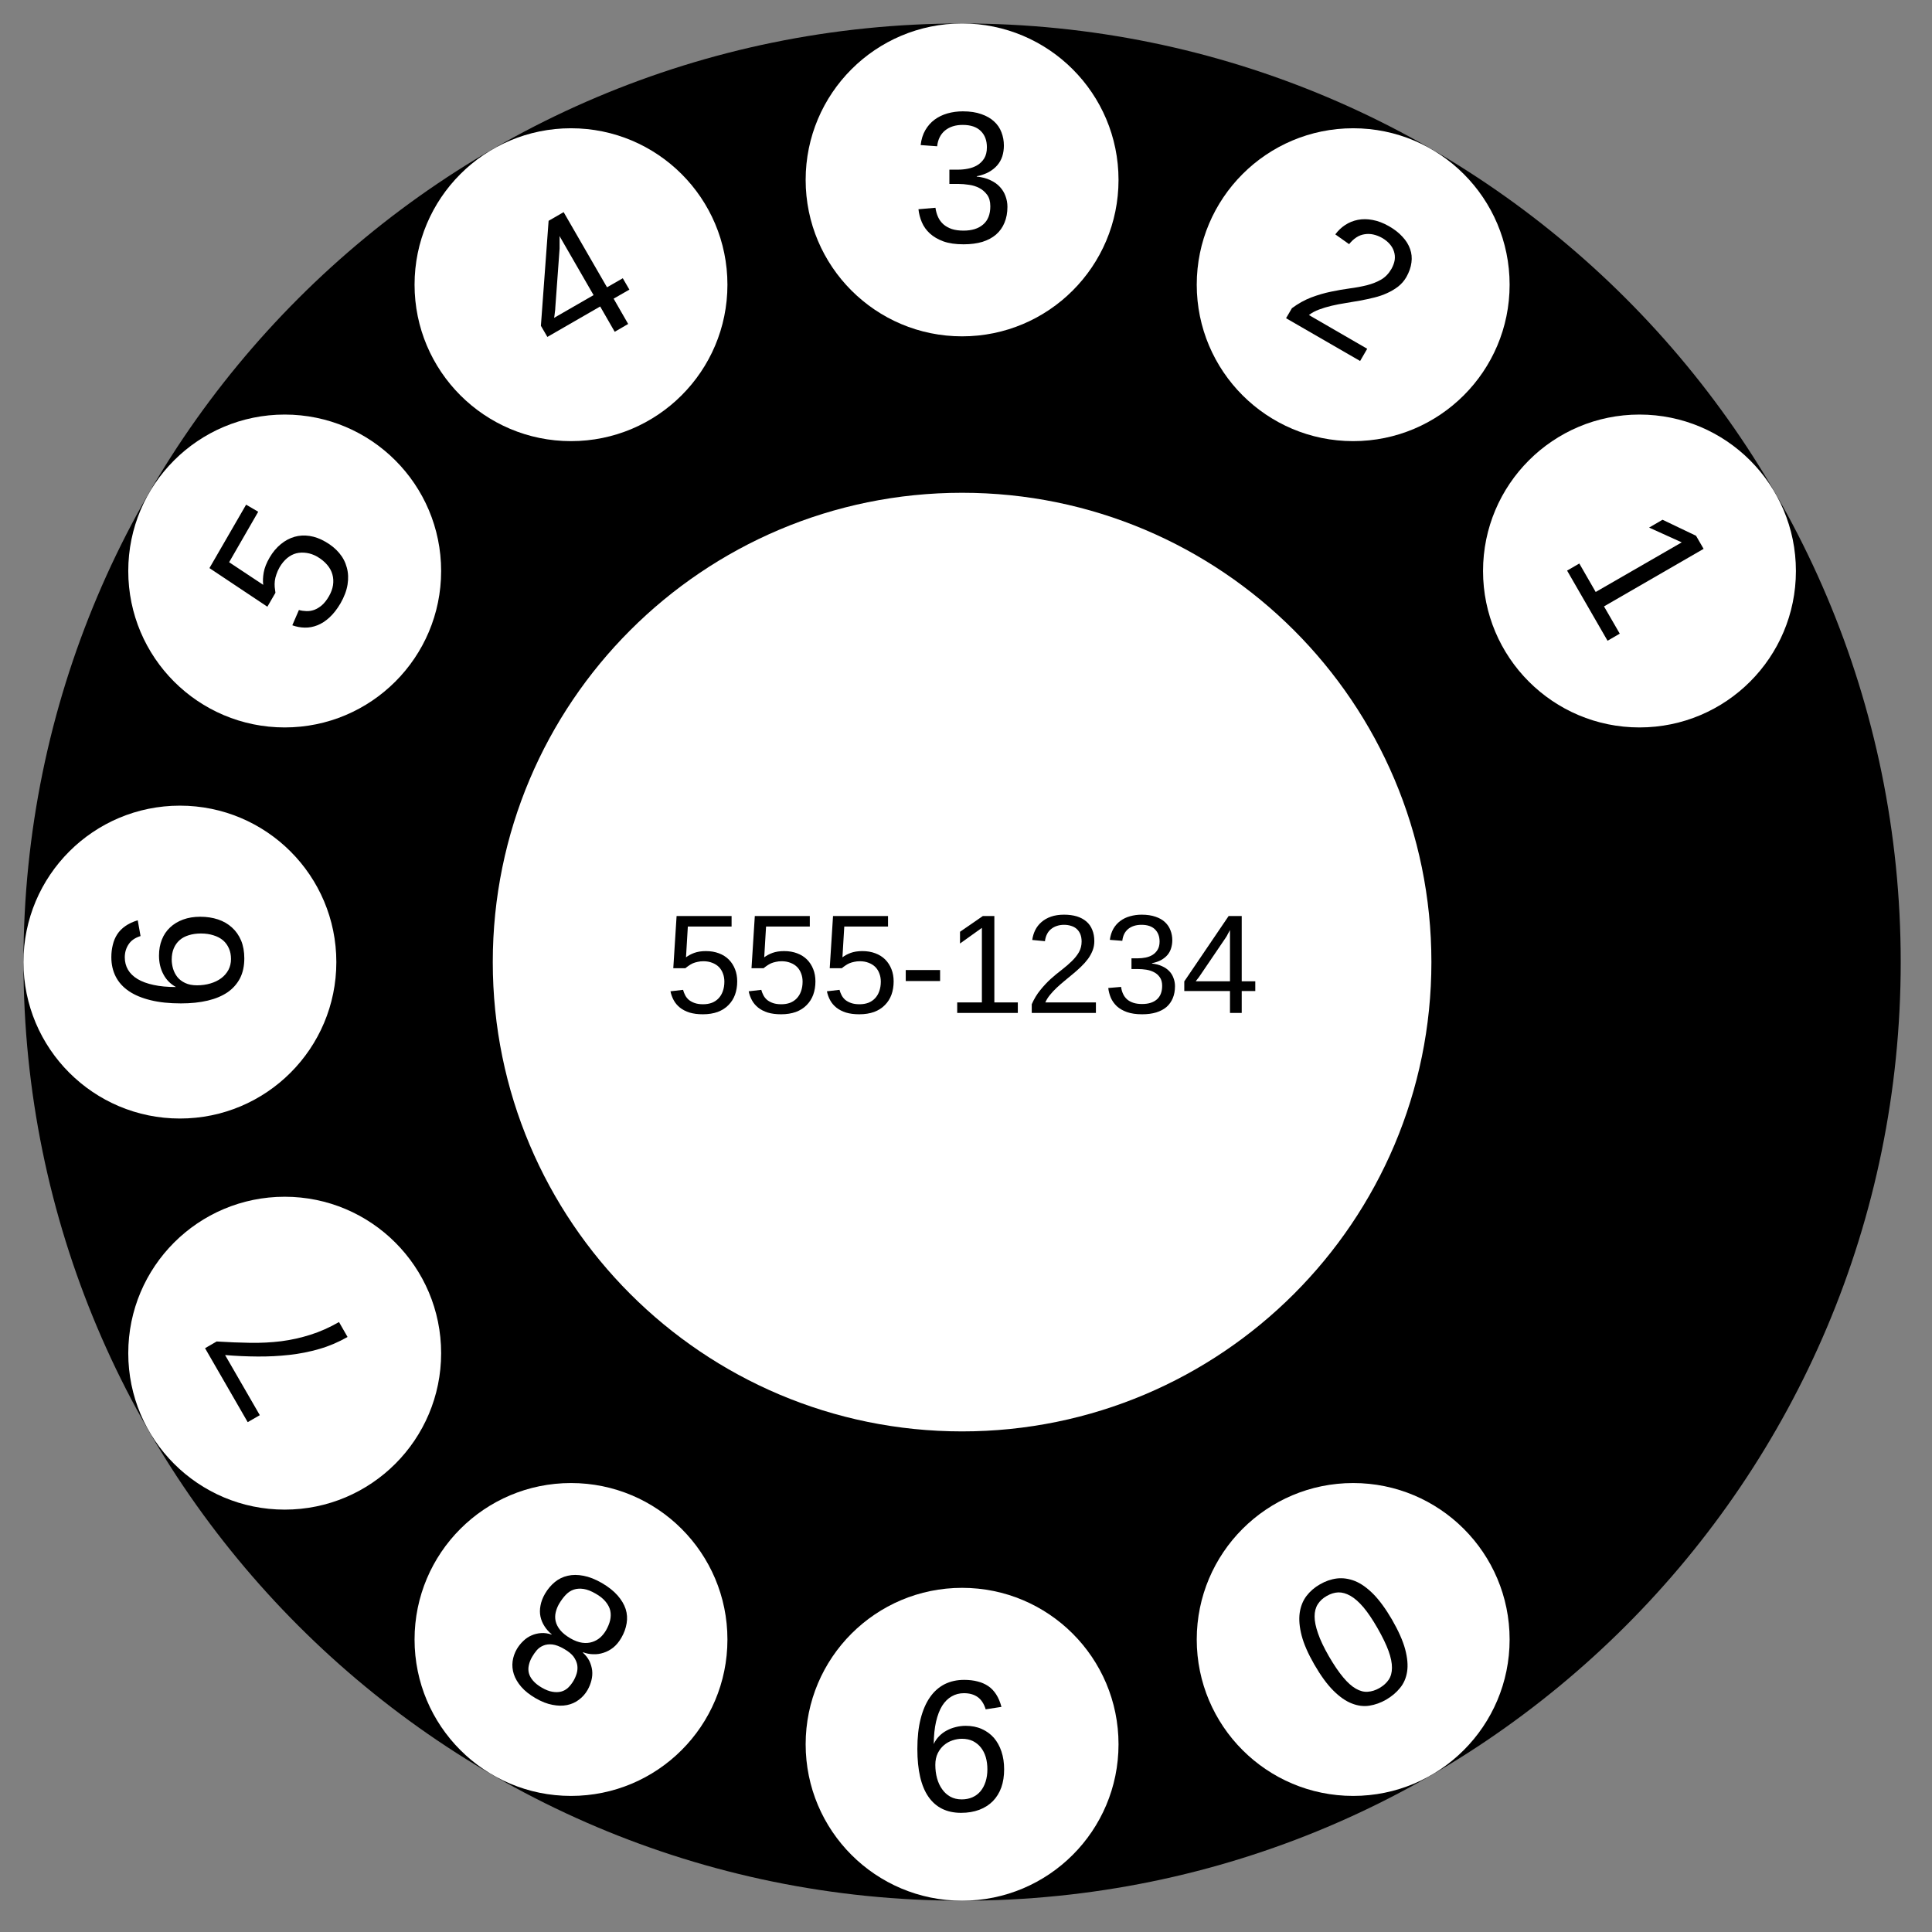 <?xml version="1.0" encoding="UTF-8"?>
<svg xmlns="http://www.w3.org/2000/svg" xmlns:xlink="http://www.w3.org/1999/xlink" width="247" height="247" viewBox="0 0 247 247" version="1.1">
<rect x="0" y="0" width="247" height="247" fill="#808080" stroke="none"/>
<defs>
<g>
<symbol overflow="visible" id="glyph0-0">
<path style="stroke:none;" d="M -0.688 0.406 L 7.312 14.266 L 1.797 17.453 L -6.203 3.594 Z M -0.969 1.484 L -5.109 3.875 L 2.094 16.359 L 6.234 13.969 Z M -0.969 1.484 "/>
</symbol>
<symbol overflow="visible" id="glyph0-1">
<path style="stroke:none;" d="M -6.609 13.359 C -7.398 11.984 -7.938 10.754 -8.219 9.672 C -8.5 8.586 -8.582 7.629 -8.469 6.797 C -8.352 5.961 -8.066 5.238 -7.609 4.625 C -7.148 4.02 -6.57 3.52 -5.875 3.125 C -5.176 2.719 -4.453 2.469 -3.703 2.375 C -2.953 2.289 -2.188 2.398 -1.406 2.703 C -0.633 3.016 0.145 3.566 0.938 4.359 C 1.727 5.16 2.523 6.25 3.328 7.625 C 4.16 9.07 4.723 10.336 5.016 11.422 C 5.305 12.516 5.391 13.469 5.266 14.281 C 5.141 15.102 4.836 15.801 4.359 16.375 C 3.891 16.957 3.297 17.457 2.578 17.875 C 1.891 18.27 1.176 18.523 0.438 18.641 C -0.289 18.754 -1.035 18.66 -1.797 18.359 C -2.566 18.066 -3.352 17.52 -4.156 16.719 C -4.957 15.926 -5.773 14.805 -6.609 13.359 Z M -4.75 12.297 C -4.094 13.43 -3.477 14.336 -2.906 15.016 C -2.344 15.691 -1.801 16.176 -1.281 16.469 C -0.758 16.77 -0.254 16.898 0.234 16.859 C 0.734 16.828 1.227 16.672 1.719 16.391 C 2.227 16.098 2.625 15.742 2.906 15.328 C 3.188 14.91 3.328 14.398 3.328 13.797 C 3.336 13.191 3.191 12.473 2.891 11.641 C 2.586 10.805 2.113 9.828 1.469 8.703 C 0.832 7.598 0.234 6.711 -0.328 6.047 C -0.898 5.379 -1.453 4.895 -1.984 4.594 C -2.523 4.289 -3.039 4.145 -3.531 4.156 C -4.031 4.176 -4.531 4.332 -5.031 4.625 C -5.508 4.895 -5.883 5.242 -6.156 5.672 C -6.426 6.098 -6.562 6.617 -6.562 7.234 C -6.562 7.848 -6.414 8.566 -6.125 9.391 C -5.844 10.223 -5.383 11.191 -4.75 12.297 Z M -4.75 12.297 "/>
</symbol>
<symbol overflow="visible" id="glyph1-0">
<path style="stroke:none;" d="M -0.797 0 L -0.797 16 L -7.172 16 L -7.172 0 Z M -1.594 0.797 L -6.375 0.797 L -6.375 15.203 L -1.594 15.203 Z M -1.594 0.797 "/>
</symbol>
<symbol overflow="visible" id="glyph1-1">
<path style="stroke:none;" d="M -12.219 8.594 C -12.219 7.125 -12.078 5.836 -11.797 4.734 C -11.516 3.629 -11.113 2.707 -10.594 1.969 C -10.082 1.238 -9.457 0.688 -8.719 0.312 C -7.988 -0.051 -7.16 -0.234 -6.234 -0.234 C -5.598 -0.234 -5.023 -0.164 -4.516 -0.031 C -4.016 0.094 -3.562 0.289 -3.156 0.562 C -2.758 0.832 -2.422 1.188 -2.141 1.625 C -1.859 2.062 -1.633 2.594 -1.469 3.219 L -3.484 3.531 C -3.703 2.82 -4.039 2.301 -4.5 1.969 C -4.969 1.633 -5.555 1.469 -6.266 1.469 C -6.836 1.469 -7.359 1.602 -7.828 1.875 C -8.305 2.145 -8.711 2.547 -9.047 3.078 C -9.379 3.617 -9.641 4.297 -9.828 5.109 C -10.016 5.922 -10.113 6.875 -10.125 7.969 C -9.957 7.602 -9.734 7.273 -9.453 6.984 C -9.172 6.691 -8.848 6.445 -8.484 6.25 C -8.117 6.051 -7.723 5.898 -7.297 5.797 C -6.879 5.691 -6.457 5.641 -6.031 5.641 C -5.281 5.641 -4.598 5.773 -3.984 6.047 C -3.379 6.316 -2.863 6.691 -2.438 7.172 C -2.02 7.66 -1.695 8.242 -1.469 8.922 C -1.238 9.609 -1.125 10.367 -1.125 11.203 C -1.125 12.055 -1.242 12.828 -1.484 13.516 C -1.734 14.203 -2.094 14.785 -2.562 15.266 C -3.031 15.742 -3.609 16.113 -4.297 16.375 C -4.984 16.633 -5.758 16.766 -6.625 16.766 C -8.457 16.766 -9.848 16.082 -10.797 14.719 C -11.742 13.363 -12.219 11.32 -12.219 8.594 Z M -9.922 10.625 C -9.922 11.238 -9.848 11.812 -9.703 12.344 C -9.555 12.883 -9.336 13.352 -9.047 13.75 C -8.766 14.156 -8.414 14.473 -8 14.703 C -7.582 14.93 -7.098 15.047 -6.547 15.047 C -6.047 15.047 -5.594 14.957 -5.188 14.781 C -4.781 14.602 -4.438 14.348 -4.156 14.016 C -3.875 13.68 -3.656 13.273 -3.5 12.797 C -3.344 12.316 -3.266 11.785 -3.266 11.203 C -3.266 10.648 -3.332 10.133 -3.469 9.656 C -3.613 9.176 -3.82 8.766 -4.094 8.422 C -4.363 8.078 -4.703 7.801 -5.109 7.594 C -5.516 7.395 -5.988 7.297 -6.531 7.297 C -6.914 7.297 -7.312 7.363 -7.719 7.5 C -8.125 7.633 -8.488 7.836 -8.812 8.109 C -9.133 8.379 -9.398 8.723 -9.609 9.141 C -9.816 9.566 -9.922 10.062 -9.922 10.625 Z M -9.922 10.625 "/>
</symbol>
<symbol overflow="visible" id="glyph2-0">
<path style="stroke:none;" d="M -0.688 -0.391 L -8.688 13.469 L -14.203 10.281 L -6.203 -3.578 Z M -1.766 -0.109 L -5.906 -2.5 L -13.109 9.984 L -8.969 12.375 Z M -1.766 -0.109 "/>
</symbol>
<symbol overflow="visible" id="glyph2-1">
<path style="stroke:none;" d="M -12.953 -2.172 C -12.598 -2.773 -12.176 -3.273 -11.688 -3.672 C -11.207 -4.066 -10.66 -4.332 -10.047 -4.469 C -9.441 -4.613 -8.77 -4.613 -8.031 -4.469 C -7.301 -4.332 -6.52 -4.023 -5.688 -3.547 C -4.844 -3.055 -4.172 -2.523 -3.672 -1.953 C -3.18 -1.391 -2.836 -0.812 -2.641 -0.219 C -2.453 0.375 -2.41 0.984 -2.516 1.609 C -2.617 2.242 -2.844 2.859 -3.188 3.453 C -3.488 3.973 -3.832 4.391 -4.219 4.703 C -4.613 5.016 -5.031 5.238 -5.469 5.375 C -5.906 5.52 -6.348 5.582 -6.797 5.562 C -7.242 5.551 -7.672 5.469 -8.078 5.312 L -8.109 5.359 C -7.754 5.68 -7.477 6.035 -7.281 6.422 C -7.094 6.816 -6.973 7.223 -6.922 7.641 C -6.879 8.055 -6.91 8.473 -7.016 8.891 C -7.117 9.316 -7.285 9.734 -7.516 10.141 C -7.797 10.629 -8.16 11.039 -8.609 11.375 C -9.055 11.719 -9.566 11.945 -10.141 12.062 C -10.711 12.176 -11.332 12.164 -12 12.031 C -12.676 11.906 -13.383 11.629 -14.125 11.203 C -14.906 10.754 -15.523 10.266 -15.984 9.734 C -16.441 9.203 -16.758 8.66 -16.938 8.109 C -17.113 7.566 -17.164 7.02 -17.094 6.469 C -17.02 5.914 -16.836 5.391 -16.547 4.891 C -16.316 4.504 -16.039 4.16 -15.719 3.859 C -15.406 3.555 -15.055 3.32 -14.672 3.156 C -14.297 2.988 -13.891 2.891 -13.453 2.859 C -13.023 2.828 -12.578 2.891 -12.109 3.047 L -12.094 3.016 C -12.469 2.711 -12.773 2.367 -13.016 1.984 C -13.266 1.598 -13.438 1.188 -13.531 0.75 C -13.625 0.312 -13.625 -0.148 -13.531 -0.641 C -13.445 -1.141 -13.254 -1.648 -12.953 -2.172 Z M -14.594 5.891 C -14.801 6.242 -14.941 6.598 -15.016 6.953 C -15.098 7.305 -15.098 7.645 -15.016 7.969 C -14.93 8.301 -14.754 8.625 -14.484 8.938 C -14.211 9.258 -13.832 9.562 -13.344 9.844 C -12.852 10.125 -12.41 10.297 -12.016 10.359 C -11.617 10.43 -11.25 10.426 -10.906 10.344 C -10.57 10.258 -10.27 10.094 -10 9.844 C -9.738 9.594 -9.504 9.289 -9.297 8.938 C -9.129 8.645 -8.992 8.328 -8.891 7.984 C -8.797 7.648 -8.773 7.301 -8.828 6.938 C -8.891 6.582 -9.047 6.227 -9.297 5.875 C -9.555 5.531 -9.957 5.203 -10.5 4.891 C -11.07 4.555 -11.578 4.363 -12.016 4.312 C -12.453 4.27 -12.832 4.316 -13.156 4.453 C -13.488 4.586 -13.77 4.785 -14 5.047 C -14.227 5.316 -14.426 5.598 -14.594 5.891 Z M -11.156 -0.875 C -11.352 -0.531 -11.492 -0.176 -11.578 0.188 C -11.672 0.562 -11.676 0.941 -11.594 1.328 C -11.508 1.711 -11.316 2.094 -11.016 2.469 C -10.711 2.844 -10.273 3.195 -9.703 3.531 C -9.16 3.844 -8.656 4.031 -8.188 4.094 C -7.727 4.156 -7.305 4.125 -6.922 4 C -6.547 3.883 -6.207 3.695 -5.906 3.438 C -5.613 3.176 -5.363 2.867 -5.156 2.516 C -4.906 2.078 -4.727 1.645 -4.625 1.219 C -4.531 0.789 -4.523 0.379 -4.609 -0.016 C -4.703 -0.41 -4.898 -0.789 -5.203 -1.156 C -5.504 -1.531 -5.93 -1.875 -6.484 -2.188 C -7.035 -2.508 -7.539 -2.707 -8 -2.781 C -8.469 -2.852 -8.891 -2.828 -9.266 -2.703 C -9.648 -2.578 -9.992 -2.352 -10.297 -2.031 C -10.598 -1.719 -10.883 -1.332 -11.156 -0.875 Z M -11.156 -0.875 "/>
</symbol>
<symbol overflow="visible" id="glyph3-0">
<path style="stroke:none;" d="M -0.391 -0.688 L -14.25 7.312 L -17.438 1.797 L -3.578 -6.203 Z M -1.484 -0.984 L -3.875 -5.125 L -16.359 2.078 L -13.969 6.219 Z M -1.484 -0.984 "/>
</symbol>
<symbol overflow="visible" id="glyph3-1">
<path style="stroke:none;" d="M -18.875 -3.125 C -17.375 -3.031 -15.941 -2.973 -14.578 -2.953 C -13.223 -2.93 -11.906 -3 -10.625 -3.156 C -9.352 -3.32 -8.109 -3.598 -6.891 -3.984 C -5.672 -4.367 -4.453 -4.91 -3.234 -5.609 L -2.141 -3.703 C -3.285 -3.047 -4.484 -2.535 -5.734 -2.172 C -6.992 -1.805 -8.285 -1.551 -9.609 -1.406 C -10.93 -1.258 -12.281 -1.191 -13.656 -1.203 C -15.031 -1.211 -16.41 -1.273 -17.797 -1.391 L -13.359 6.297 L -14.906 7.188 L -20.359 -2.266 Z M -18.875 -3.125 "/>
</symbol>
<symbol overflow="visible" id="glyph4-0">
<path style="stroke:none;" d="M 0 -0.797 L -16 -0.797 L -16 -7.172 L 0 -7.172 Z M -0.797 -1.594 L -0.797 -6.375 L -15.203 -6.375 L -15.203 -1.594 Z M -0.797 -1.594 "/>
</symbol>
<symbol overflow="visible" id="glyph4-1">
<path style="stroke:none;" d="M -5.406 -12.297 C -4.57 -12.297 -3.812 -12.18 -3.125 -11.953 C -2.438 -11.723 -1.844 -11.379 -1.344 -10.922 C -0.844 -10.473 -0.453 -9.914 -0.172 -9.25 C 0.098 -8.594 0.234 -7.832 0.234 -6.969 C 0.234 -6 0.051 -5.156 -0.312 -4.438 C -0.688 -3.719 -1.219 -3.117 -1.906 -2.641 C -2.594 -2.172 -3.438 -1.816 -4.438 -1.578 C -5.445 -1.336 -6.594 -1.219 -7.875 -1.219 C -9.344 -1.219 -10.629 -1.352 -11.734 -1.625 C -12.848 -1.895 -13.773 -2.281 -14.516 -2.781 C -15.266 -3.289 -15.828 -3.91 -16.203 -4.641 C -16.578 -5.379 -16.766 -6.207 -16.766 -7.125 C -16.766 -7.688 -16.703 -8.211 -16.578 -8.703 C -16.461 -9.203 -16.273 -9.648 -16.016 -10.047 C -15.754 -10.453 -15.406 -10.805 -14.969 -11.109 C -14.539 -11.41 -14.016 -11.656 -13.391 -11.844 L -13.031 -9.828 C -13.738 -9.609 -14.25 -9.254 -14.562 -8.766 C -14.883 -8.285 -15.047 -7.734 -15.047 -7.109 C -15.047 -6.523 -14.91 -6 -14.641 -5.531 C -14.367 -5.062 -13.957 -4.66 -13.406 -4.328 C -12.863 -4.004 -12.18 -3.754 -11.359 -3.578 C -10.547 -3.398 -9.594 -3.312 -8.5 -3.312 C -9.207 -3.695 -9.742 -4.238 -10.109 -4.938 C -10.484 -5.633 -10.672 -6.43 -10.672 -7.328 C -10.672 -8.078 -10.551 -8.754 -10.312 -9.359 C -10.07 -9.973 -9.723 -10.492 -9.266 -10.922 C -8.805 -11.359 -8.25 -11.695 -7.594 -11.938 C -6.945 -12.176 -6.219 -12.297 -5.406 -12.297 Z M -5.312 -10.156 C -5.883 -10.156 -6.398 -10.082 -6.859 -9.938 C -7.316 -9.801 -7.707 -9.594 -8.031 -9.312 C -8.352 -9.031 -8.602 -8.68 -8.781 -8.266 C -8.957 -7.848 -9.047 -7.367 -9.047 -6.828 C -9.047 -6.441 -8.988 -6.051 -8.875 -5.656 C -8.758 -5.27 -8.578 -4.914 -8.328 -4.594 C -8.078 -4.281 -7.742 -4.023 -7.328 -3.828 C -6.91 -3.629 -6.406 -3.531 -5.812 -3.531 C -5.207 -3.531 -4.641 -3.609 -4.109 -3.766 C -3.578 -3.922 -3.113 -4.145 -2.719 -4.438 C -2.332 -4.727 -2.023 -5.082 -1.797 -5.5 C -1.578 -5.914 -1.469 -6.379 -1.469 -6.891 C -1.469 -7.398 -1.555 -7.852 -1.734 -8.25 C -1.91 -8.656 -2.16 -9 -2.484 -9.281 C -2.816 -9.562 -3.223 -9.773 -3.703 -9.922 C -4.18 -10.078 -4.719 -10.156 -5.312 -10.156 Z M -5.312 -10.156 "/>
</symbol>
<symbol overflow="visible" id="glyph5-0">
<path style="stroke:none;" d="M 0.406 -0.688 L -13.453 -8.688 L -10.266 -14.203 L 3.594 -6.203 Z M 0.109 -1.781 L 2.5 -5.922 L -9.984 -13.125 L -12.375 -8.984 Z M 0.109 -1.781 "/>
</symbol>
<symbol overflow="visible" id="glyph5-1">
<path style="stroke:none;" d="M 1.516 -13.375 C 2.234 -12.969 2.828 -12.484 3.297 -11.922 C 3.766 -11.367 4.086 -10.75 4.266 -10.062 C 4.453 -9.383 4.484 -8.66 4.359 -7.891 C 4.234 -7.117 3.93 -6.316 3.453 -5.484 C 3.016 -4.742 2.547 -4.145 2.047 -3.688 C 1.547 -3.227 1.031 -2.895 0.5 -2.688 C -0.031 -2.477 -0.566 -2.379 -1.109 -2.391 C -1.648 -2.398 -2.18 -2.5 -2.703 -2.688 L -1.859 -4.641 C -1.547 -4.555 -1.223 -4.508 -0.891 -4.5 C -0.566 -4.488 -0.238 -4.539 0.094 -4.656 C 0.426 -4.781 0.754 -4.977 1.078 -5.25 C 1.398 -5.531 1.703 -5.914 1.984 -6.406 C 2.254 -6.875 2.426 -7.344 2.5 -7.812 C 2.57 -8.289 2.547 -8.75 2.422 -9.188 C 2.305 -9.625 2.082 -10.035 1.75 -10.422 C 1.426 -10.805 1 -11.156 0.469 -11.469 C 0.02 -11.719 -0.426 -11.875 -0.875 -11.938 C -1.332 -12.008 -1.77 -11.992 -2.188 -11.891 C -2.602 -11.785 -2.992 -11.582 -3.359 -11.281 C -3.723 -10.977 -4.047 -10.586 -4.328 -10.109 C -4.504 -9.797 -4.641 -9.492 -4.734 -9.203 C -4.836 -8.922 -4.906 -8.641 -4.938 -8.359 C -4.969 -8.086 -4.973 -7.828 -4.953 -7.578 C -4.93 -7.336 -4.898 -7.094 -4.859 -6.844 L -5.891 -5.062 L -13.297 -10 L -8.609 -18.109 L -7.062 -17.203 L -10.781 -10.75 L -6.422 -7.859 C -6.484 -8.328 -6.461 -8.852 -6.359 -9.438 C -6.254 -10.031 -6.004 -10.664 -5.609 -11.344 C -5.203 -12.039 -4.723 -12.613 -4.172 -13.062 C -3.629 -13.508 -3.047 -13.82 -2.422 -14 C -1.805 -14.176 -1.16 -14.211 -0.484 -14.109 C 0.191 -14.004 0.859 -13.758 1.516 -13.375 Z M 1.516 -13.375 "/>
</symbol>
<symbol overflow="visible" id="glyph6-0">
<path style="stroke:none;" d="M 0.688 -0.391 L -7.312 -14.25 L -1.797 -17.438 L 6.203 -3.578 Z M 0.984 -1.484 L 5.125 -3.875 L -2.078 -16.359 L -6.219 -13.969 Z M 0.984 -1.484 "/>
</symbol>
<symbol overflow="visible" id="glyph6-1">
<path style="stroke:none;" d="M 7.078 -8.391 L 8.938 -5.156 L 7.219 -4.156 L 5.359 -7.391 L -1.391 -3.5 L -2.219 -4.922 L -1.234 -18.344 L 0.688 -19.453 L 6.234 -9.844 L 8.25 -11 L 9.094 -9.547 Z M 0.156 -16.406 C 0.164 -16.363 0.172 -16.273 0.172 -16.141 C 0.172 -16.016 0.172 -15.867 0.172 -15.703 C 0.172 -15.547 0.172 -15.383 0.172 -15.219 C 0.172 -15.051 0.172 -14.91 0.172 -14.797 L -0.375 -7.281 C -0.375 -7.207 -0.379 -7.109 -0.391 -6.984 C -0.41 -6.867 -0.426 -6.742 -0.438 -6.609 C -0.457 -6.473 -0.473 -6.344 -0.484 -6.219 C -0.504 -6.094 -0.52 -6 -0.531 -5.938 L 4.516 -8.844 Z M 0.156 -16.406 "/>
</symbol>
<symbol overflow="visible" id="glyph7-0">
<path style="stroke:none;" d="M 0.797 0 L 0.797 -16 L 7.172 -16 L 7.172 0 Z M 1.594 -0.797 L 6.375 -0.797 L 6.375 -15.203 L 1.594 -15.203 Z M 1.594 -0.797 "/>
</symbol>
<symbol overflow="visible" id="glyph7-1">
<path style="stroke:none;" d="M 12.297 -4.562 C 12.297 -3.801 12.172 -3.125 11.922 -2.531 C 11.68 -1.938 11.32 -1.43 10.844 -1.016 C 10.375 -0.609 9.789 -0.297 9.094 -0.078 C 8.395 0.129 7.594 0.234 6.688 0.234 C 5.664 0.234 4.805 0.109 4.109 -0.141 C 3.41 -0.398 2.832 -0.738 2.375 -1.156 C 1.926 -1.57 1.586 -2.047 1.359 -2.578 C 1.129 -3.117 0.984 -3.676 0.922 -4.25 L 3.094 -4.438 C 3.156 -4 3.27 -3.598 3.438 -3.234 C 3.602 -2.879 3.832 -2.57 4.125 -2.312 C 4.414 -2.062 4.77 -1.863 5.188 -1.719 C 5.613 -1.582 6.113 -1.516 6.688 -1.516 C 7.75 -1.516 8.582 -1.773 9.188 -2.297 C 9.801 -2.816 10.109 -3.594 10.109 -4.625 C 10.109 -5.238 9.973 -5.727 9.703 -6.094 C 9.43 -6.469 9.094 -6.758 8.688 -6.969 C 8.289 -7.176 7.852 -7.312 7.375 -7.375 C 6.906 -7.445 6.473 -7.484 6.078 -7.484 L 4.875 -7.484 L 4.875 -9.312 L 6.031 -9.312 C 6.426 -9.312 6.836 -9.352 7.266 -9.438 C 7.691 -9.52 8.082 -9.664 8.438 -9.875 C 8.801 -10.094 9.098 -10.383 9.328 -10.75 C 9.555 -11.125 9.672 -11.598 9.672 -12.172 C 9.672 -13.047 9.41 -13.738 8.891 -14.25 C 8.367 -14.77 7.598 -15.031 6.578 -15.031 C 5.648 -15.031 4.895 -14.789 4.312 -14.312 C 3.738 -13.832 3.406 -13.16 3.312 -12.297 L 1.203 -12.453 C 1.285 -13.18 1.484 -13.816 1.797 -14.359 C 2.109 -14.898 2.504 -15.348 2.984 -15.703 C 3.461 -16.055 4.008 -16.32 4.625 -16.5 C 5.25 -16.676 5.906 -16.766 6.594 -16.766 C 7.52 -16.766 8.312 -16.645 8.969 -16.406 C 9.633 -16.176 10.176 -15.863 10.594 -15.469 C 11.02 -15.082 11.332 -14.625 11.531 -14.094 C 11.738 -13.562 11.844 -12.992 11.844 -12.391 C 11.844 -11.898 11.773 -11.441 11.641 -11.016 C 11.504 -10.598 11.297 -10.223 11.016 -9.891 C 10.734 -9.555 10.375 -9.266 9.938 -9.016 C 9.508 -8.773 8.988 -8.594 8.375 -8.469 L 8.375 -8.422 C 9.039 -8.359 9.617 -8.207 10.109 -7.969 C 10.609 -7.738 11.016 -7.453 11.328 -7.109 C 11.648 -6.766 11.891 -6.375 12.047 -5.938 C 12.211 -5.5 12.297 -5.039 12.297 -4.562 Z M 12.297 -4.562 "/>
</symbol>
<symbol overflow="visible" id="glyph8-0">
<path style="stroke:none;" d="M 0.688 0.406 L 8.688 -13.453 L 14.203 -10.266 L 6.203 3.594 Z M 1.781 0.109 L 5.922 2.5 L 13.125 -9.984 L 8.984 -12.375 Z M 1.781 0.109 "/>
</symbol>
<symbol overflow="visible" id="glyph8-1">
<path style="stroke:none;" d="M 1.047 0.609 L 1.797 -0.672 C 2.598 -1.266 3.422 -1.723 4.266 -2.047 C 5.117 -2.367 5.957 -2.613 6.781 -2.781 C 7.613 -2.957 8.422 -3.098 9.203 -3.203 C 9.984 -3.305 10.711 -3.441 11.391 -3.609 C 12.066 -3.785 12.672 -4.023 13.203 -4.328 C 13.734 -4.641 14.172 -5.094 14.516 -5.688 C 14.742 -6.094 14.883 -6.477 14.938 -6.844 C 14.988 -7.219 14.957 -7.578 14.844 -7.922 C 14.738 -8.266 14.555 -8.582 14.297 -8.875 C 14.047 -9.164 13.723 -9.426 13.328 -9.656 C 12.961 -9.863 12.586 -10.008 12.203 -10.094 C 11.828 -10.176 11.453 -10.188 11.078 -10.125 C 10.711 -10.07 10.363 -9.938 10.031 -9.719 C 9.707 -9.508 9.398 -9.223 9.109 -8.859 L 7.344 -10.109 C 7.707 -10.598 8.129 -11 8.609 -11.312 C 9.098 -11.633 9.641 -11.852 10.234 -11.969 C 10.828 -12.082 11.453 -12.078 12.109 -11.953 C 12.773 -11.836 13.473 -11.57 14.203 -11.156 C 14.91 -10.75 15.488 -10.297 15.938 -9.797 C 16.395 -9.305 16.719 -8.785 16.906 -8.234 C 17.102 -7.691 17.16 -7.117 17.078 -6.516 C 17.004 -5.91 16.785 -5.285 16.422 -4.641 C 16.141 -4.16 15.785 -3.754 15.359 -3.422 C 14.93 -3.098 14.461 -2.82 13.953 -2.594 C 13.453 -2.363 12.906 -2.176 12.312 -2.031 C 11.719 -1.883 11.113 -1.754 10.5 -1.641 C 9.883 -1.535 9.27 -1.43 8.656 -1.328 C 8.039 -1.234 7.445 -1.117 6.875 -0.984 C 6.301 -0.848 5.766 -0.688 5.266 -0.5 C 4.773 -0.32 4.344 -0.086 3.969 0.203 L 11.422 4.516 L 10.516 6.078 Z M 1.047 0.609 "/>
</symbol>
<symbol overflow="visible" id="glyph9-0">
<path style="stroke:none;" d="M 0.406 0.688 L 14.266 -7.312 L 17.453 -1.797 L 3.594 6.203 Z M 1.484 0.969 L 3.875 5.109 L 16.359 -2.094 L 13.969 -6.234 Z M 1.484 0.969 "/>
</symbol>
<symbol overflow="visible" id="glyph9-1">
<path style="stroke:none;" d="M 0.922 1.578 L 2.484 0.672 L 4.578 4.312 L 15.578 -2.031 L 11.406 -3.922 L 13.125 -4.922 L 17.406 -2.875 L 18.375 -1.203 L 5.641 6.156 L 7.656 9.641 L 6.094 10.547 Z M 0.922 1.578 "/>
</symbol>
<symbol overflow="visible" id="glyph10-0">
<path style="stroke:none;" d="M 0.594 0 L 0.594 -12 L 5.375 -12 L 5.375 0 Z M 1.203 -0.594 L 4.781 -0.594 L 4.781 -11.406 L 1.203 -11.406 Z M 1.203 -0.594 "/>
</symbol>
<symbol overflow="visible" id="glyph10-1">
<path style="stroke:none;" d="M 7.75 -2.797 L 7.75 0 L 6.25 0 L 6.25 -2.797 L 0.406 -2.797 L 0.406 -4.031 L 6.078 -12.391 L 7.75 -12.391 L 7.75 -4.047 L 9.484 -4.047 L 9.484 -2.797 Z M 6.25 -10.594 C 6.238 -10.57 6.207 -10.516 6.156 -10.422 C 6.113 -10.336 6.062 -10.242 6 -10.141 C 5.945 -10.035 5.891 -9.926 5.828 -9.812 C 5.766 -9.707 5.707 -9.617 5.656 -9.547 L 2.484 -4.875 C 2.453 -4.832 2.41 -4.77 2.359 -4.688 C 2.305 -4.613 2.25 -4.535 2.188 -4.453 C 2.125 -4.379 2.062 -4.301 2 -4.219 C 1.945 -4.145 1.906 -4.086 1.875 -4.047 L 6.25 -4.047 Z M 6.25 -10.594 "/>
</symbol>
<symbol overflow="visible" id="glyph10-2">
<path style="stroke:none;" d="M 9.219 -3.422 C 9.219 -2.848 9.125 -2.336 8.938 -1.891 C 8.758 -1.453 8.492 -1.078 8.141 -0.766 C 7.785 -0.461 7.344 -0.227 6.812 -0.062 C 6.289 0.094 5.691 0.172 5.016 0.172 C 4.254 0.172 3.609 0.078 3.078 -0.109 C 2.555 -0.297 2.125 -0.547 1.781 -0.859 C 1.445 -1.18 1.191 -1.539 1.016 -1.938 C 0.848 -2.344 0.738 -2.758 0.688 -3.188 L 2.328 -3.328 C 2.367 -3.004 2.453 -2.707 2.578 -2.438 C 2.703 -2.164 2.875 -1.93 3.094 -1.734 C 3.312 -1.547 3.578 -1.398 3.891 -1.297 C 4.211 -1.191 4.586 -1.141 5.016 -1.141 C 5.816 -1.141 6.441 -1.332 6.891 -1.719 C 7.348 -2.113 7.578 -2.695 7.578 -3.469 C 7.578 -3.926 7.473 -4.297 7.266 -4.578 C 7.066 -4.859 6.816 -5.07 6.516 -5.219 C 6.211 -5.375 5.883 -5.477 5.531 -5.531 C 5.176 -5.582 4.848 -5.609 4.547 -5.609 L 3.656 -5.609 L 3.656 -6.984 L 4.516 -6.984 C 4.816 -6.984 5.129 -7.016 5.453 -7.078 C 5.773 -7.141 6.066 -7.25 6.328 -7.406 C 6.598 -7.57 6.816 -7.789 6.984 -8.062 C 7.16 -8.344 7.25 -8.695 7.25 -9.125 C 7.25 -9.781 7.051 -10.301 6.656 -10.688 C 6.27 -11.07 5.695 -11.266 4.938 -11.266 C 4.238 -11.266 3.672 -11.086 3.234 -10.734 C 2.805 -10.379 2.555 -9.875 2.484 -9.219 L 0.891 -9.344 C 0.961 -9.883 1.113 -10.359 1.344 -10.766 C 1.582 -11.172 1.879 -11.504 2.234 -11.766 C 2.598 -12.035 3.008 -12.234 3.469 -12.359 C 3.938 -12.492 4.43 -12.562 4.953 -12.562 C 5.641 -12.562 6.234 -12.473 6.734 -12.297 C 7.234 -12.129 7.641 -11.895 7.953 -11.594 C 8.266 -11.301 8.492 -10.957 8.641 -10.562 C 8.797 -10.164 8.875 -9.742 8.875 -9.297 C 8.875 -8.93 8.82 -8.586 8.719 -8.266 C 8.625 -7.953 8.473 -7.672 8.266 -7.422 C 8.055 -7.172 7.785 -6.953 7.453 -6.766 C 7.129 -6.586 6.738 -6.453 6.281 -6.359 L 6.281 -6.312 C 6.781 -6.258 7.211 -6.145 7.578 -5.969 C 7.953 -5.801 8.258 -5.586 8.5 -5.328 C 8.738 -5.078 8.914 -4.785 9.031 -4.453 C 9.156 -4.129 9.219 -3.785 9.219 -3.422 Z M 9.219 -3.422 "/>
</symbol>
<symbol overflow="visible" id="glyph10-3">
<path style="stroke:none;" d="M 0.906 0 L 0.906 -1.109 C 1.207 -1.797 1.57 -2.398 2 -2.922 C 2.426 -3.453 2.875 -3.93 3.344 -4.359 C 3.82 -4.785 4.297 -5.176 4.766 -5.531 C 5.234 -5.895 5.656 -6.258 6.031 -6.625 C 6.406 -6.988 6.707 -7.367 6.938 -7.766 C 7.164 -8.172 7.281 -8.625 7.281 -9.125 C 7.281 -9.477 7.227 -9.785 7.125 -10.047 C 7.02 -10.316 6.867 -10.539 6.672 -10.719 C 6.473 -10.906 6.234 -11.039 5.953 -11.125 C 5.672 -11.219 5.363 -11.266 5.031 -11.266 C 4.707 -11.266 4.406 -11.219 4.125 -11.125 C 3.852 -11.039 3.609 -10.91 3.391 -10.734 C 3.172 -10.566 2.992 -10.348 2.859 -10.078 C 2.723 -9.816 2.633 -9.516 2.594 -9.172 L 0.969 -9.328 C 1.031 -9.773 1.156 -10.191 1.344 -10.578 C 1.539 -10.973 1.805 -11.316 2.141 -11.609 C 2.484 -11.91 2.895 -12.145 3.375 -12.312 C 3.852 -12.477 4.406 -12.562 5.031 -12.562 C 5.645 -12.562 6.191 -12.488 6.672 -12.344 C 7.148 -12.195 7.555 -11.977 7.891 -11.688 C 8.223 -11.406 8.473 -11.051 8.641 -10.625 C 8.816 -10.207 8.906 -9.723 8.906 -9.172 C 8.906 -8.754 8.832 -8.359 8.688 -7.984 C 8.539 -7.609 8.344 -7.25 8.094 -6.906 C 7.844 -6.57 7.551 -6.242 7.219 -5.922 C 6.895 -5.609 6.551 -5.301 6.188 -5 C 5.832 -4.695 5.473 -4.398 5.109 -4.109 C 4.754 -3.816 4.414 -3.52 4.094 -3.219 C 3.77 -2.914 3.484 -2.609 3.234 -2.297 C 2.984 -1.992 2.785 -1.676 2.641 -1.344 L 9.109 -1.344 L 9.109 0 Z M 0.906 0 "/>
</symbol>
<symbol overflow="visible" id="glyph10-4">
<path style="stroke:none;" d="M 1.375 0 L 1.375 -1.344 L 4.531 -1.344 L 4.531 -10.875 L 1.734 -8.875 L 1.734 -10.375 L 4.656 -12.391 L 6.125 -12.391 L 6.125 -1.344 L 9.125 -1.344 L 9.125 0 Z M 1.375 0 "/>
</symbol>
<symbol overflow="visible" id="glyph10-5">
<path style="stroke:none;" d="M 0.797 -4.078 L 0.797 -5.484 L 5.188 -5.484 L 5.188 -4.078 Z M 0.797 -4.078 "/>
</symbol>
<symbol overflow="visible" id="glyph10-6">
<path style="stroke:none;" d="M 9.25 -4.031 C 9.25 -3.414 9.156 -2.848 8.969 -2.328 C 8.781 -1.816 8.5 -1.375 8.125 -1 C 7.758 -0.625 7.301 -0.332 6.75 -0.125 C 6.207 0.07 5.578 0.172 4.859 0.172 C 4.211 0.172 3.645 0.098 3.156 -0.047 C 2.676 -0.203 2.27 -0.41 1.938 -0.672 C 1.602 -0.941 1.336 -1.254 1.141 -1.609 C 0.941 -1.973 0.801 -2.359 0.719 -2.766 L 2.328 -2.953 C 2.391 -2.723 2.477 -2.492 2.594 -2.266 C 2.707 -2.047 2.863 -1.848 3.062 -1.672 C 3.27 -1.504 3.52 -1.367 3.812 -1.266 C 4.113 -1.16 4.473 -1.109 4.891 -1.109 C 5.305 -1.109 5.68 -1.172 6.016 -1.297 C 6.348 -1.43 6.629 -1.617 6.859 -1.859 C 7.098 -2.109 7.281 -2.41 7.406 -2.766 C 7.539 -3.129 7.609 -3.539 7.609 -4 C 7.609 -4.383 7.547 -4.734 7.422 -5.047 C 7.305 -5.367 7.133 -5.645 6.906 -5.875 C 6.676 -6.102 6.395 -6.281 6.062 -6.406 C 5.727 -6.539 5.352 -6.609 4.938 -6.609 C 4.664 -6.609 4.422 -6.582 4.203 -6.531 C 3.984 -6.488 3.773 -6.426 3.578 -6.344 C 3.391 -6.258 3.219 -6.16 3.062 -6.047 C 2.906 -5.941 2.758 -5.832 2.625 -5.719 L 1.078 -5.719 L 1.5 -12.391 L 8.531 -12.391 L 8.531 -11.047 L 2.938 -11.047 L 2.703 -7.109 C 2.984 -7.328 3.332 -7.516 3.75 -7.672 C 4.176 -7.828 4.676 -7.906 5.25 -7.906 C 5.863 -7.906 6.414 -7.812 6.906 -7.625 C 7.406 -7.438 7.828 -7.172 8.172 -6.828 C 8.516 -6.484 8.781 -6.07 8.969 -5.594 C 9.156 -5.125 9.25 -4.602 9.25 -4.031 Z M 9.25 -4.031 "/>
</symbol>
</g>
</defs>
<g id="surface26019">
<path style=" stroke:none;fill-rule:evenodd;fill:rgb(0%,0%,0%);fill-opacity:1;" d="M 243 123 C 243 189.273 189.273 243 123 243 C 56.727 243 3 189.273 3 123 C 3 56.727 56.727 3 123 3 C 189.273 3 243 56.727 243 123 Z M 243 123 "/>
<path style=" stroke:none;fill-rule:evenodd;fill:rgb(100%,100%,100%);fill-opacity:1;" d="M 193 209.602 C 193 220.648 184.047 229.602 173 229.602 C 161.953 229.602 153 220.648 153 209.602 C 153 198.559 161.953 189.602 173 189.602 C 184.047 189.602 193 198.559 193 209.602 Z M 193 209.602 "/>
<g style="fill:rgb(0%,0%,0%);fill-opacity:1;">
  <use xlink:href="#glyph0-1" x="174.629" y="199.426"/>
</g>
<path style=" stroke:none;fill-rule:evenodd;fill:rgb(100%,100%,100%);fill-opacity:1;" d="M 143 223 C 143 234.047 134.047 243 123 243 C 111.953 243 103 234.047 103 223 C 103 211.953 111.953 203 123 203 C 134.047 203 143 211.953 143 223 Z M 143 223 "/>
<g style="fill:rgb(0%,0%,0%);fill-opacity:1;">
  <use xlink:href="#glyph1-1" x="129.5" y="215"/>
</g>
<path style=" stroke:none;fill-rule:evenodd;fill:rgb(100%,100%,100%);fill-opacity:1;" d="M 93 209.602 C 93 220.648 84.047 229.602 73 229.602 C 61.953 229.602 53 220.648 53 209.602 C 53 198.559 61.953 189.602 73 189.602 C 84.047 189.602 93 198.559 93 209.602 Z M 93 209.602 "/>
<g style="fill:rgb(0%,0%,0%);fill-opacity:1;">
  <use xlink:href="#glyph2-1" x="82.629" y="205.926"/>
</g>
<path style=" stroke:none;fill-rule:evenodd;fill:rgb(100%,100%,100%);fill-opacity:1;" d="M 56.398 173 C 56.398 184.047 47.441 193 36.398 193 C 25.352 193 16.398 184.047 16.398 173 C 16.398 161.953 25.352 153 36.398 153 C 47.441 153 56.398 161.953 56.398 173 Z M 56.398 173 "/>
<g style="fill:rgb(0%,0%,0%);fill-opacity:1;">
  <use xlink:href="#glyph3-1" x="46.574" y="174.629"/>
</g>
<path style=" stroke:none;fill-rule:evenodd;fill:rgb(100%,100%,100%);fill-opacity:1;" d="M 43 123 C 43 134.047 34.047 143 23 143 C 11.953 143 3 134.047 3 123 C 3 111.953 11.953 103 23 103 C 34.047 103 43 111.953 43 123 Z M 43 123 "/>
<g style="fill:rgb(0%,0%,0%);fill-opacity:1;">
  <use xlink:href="#glyph4-1" x="31" y="129.5"/>
</g>
<path style=" stroke:none;fill-rule:evenodd;fill:rgb(100%,100%,100%);fill-opacity:1;" d="M 56.398 73 C 56.398 84.047 47.441 93 36.398 93 C 25.352 93 16.398 84.047 16.398 73 C 16.398 61.953 25.352 53 36.398 53 C 47.441 53 56.398 61.953 56.398 73 Z M 56.398 73 "/>
<g style="fill:rgb(0%,0%,0%);fill-opacity:1;">
  <use xlink:href="#glyph5-1" x="40.074" y="82.629"/>
</g>
<path style=" stroke:none;fill-rule:evenodd;fill:rgb(100%,100%,100%);fill-opacity:1;" d="M 93 36.398 C 93 47.441 84.047 56.398 73 56.398 C 61.953 56.398 53 47.441 53 36.398 C 53 25.352 61.953 16.398 73 16.398 C 84.047 16.398 93 25.352 93 36.398 Z M 93 36.398 "/>
<g style="fill:rgb(0%,0%,0%);fill-opacity:1;">
  <use xlink:href="#glyph6-1" x="71.371" y="46.574"/>
</g>
<path style=" stroke:none;fill-rule:evenodd;fill:rgb(100%,100%,100%);fill-opacity:1;" d="M 143 23 C 143 34.047 134.047 43 123 43 C 111.953 43 103 34.047 103 23 C 103 11.953 111.953 3 123 3 C 134.047 3 143 11.953 143 23 Z M 143 23 "/>
<g style="fill:rgb(0%,0%,0%);fill-opacity:1;">
  <use xlink:href="#glyph7-1" x="116.5" y="31"/>
</g>
<path style=" stroke:none;fill-rule:evenodd;fill:rgb(100%,100%,100%);fill-opacity:1;" d="M 193 36.398 C 193 47.441 184.047 56.398 173 56.398 C 161.953 56.398 153 47.441 153 36.398 C 153 25.352 161.953 16.398 173 16.398 C 184.047 16.398 193 25.352 193 36.398 Z M 193 36.398 "/>
<g style="fill:rgb(0%,0%,0%);fill-opacity:1;">
  <use xlink:href="#glyph8-1" x="163.371" y="40.074"/>
</g>
<path style=" stroke:none;fill-rule:evenodd;fill:rgb(100%,100%,100%);fill-opacity:1;" d="M 229.602 73 C 229.602 84.047 220.648 93 209.602 93 C 198.559 93 189.602 84.047 189.602 73 C 189.602 61.953 198.559 53 209.602 53 C 220.648 53 229.602 61.953 229.602 73 Z M 229.602 73 "/>
<g style="fill:rgb(0%,0%,0%);fill-opacity:1;">
  <use xlink:href="#glyph9-1" x="199.426" y="71.371"/>
</g>
<path style=" stroke:none;fill-rule:evenodd;fill:rgb(100%,100%,100%);fill-opacity:1;" d="M 183 123 C 183 156.137 156.137 183 123 183 C 89.863 183 63 156.137 63 123 C 63 89.863 89.863 63 123 63 C 156.137 63 183 89.863 183 123 Z M 183 123 "/>
<g style="fill:rgb(0%,0%,0%);fill-opacity:1;">
  <use xlink:href="#glyph10-1" x="151" y="129.5"/>
</g>
<g style="fill:rgb(0%,0%,0%);fill-opacity:1;">
  <use xlink:href="#glyph10-2" x="141" y="129.5"/>
</g>
<g style="fill:rgb(0%,0%,0%);fill-opacity:1;">
  <use xlink:href="#glyph10-3" x="131" y="129.5"/>
</g>
<g style="fill:rgb(0%,0%,0%);fill-opacity:1;">
  <use xlink:href="#glyph10-4" x="121" y="129.5"/>
</g>
<g style="fill:rgb(0%,0%,0%);fill-opacity:1;">
  <use xlink:href="#glyph10-5" x="115" y="129.5"/>
</g>
<g style="fill:rgb(0%,0%,0%);fill-opacity:1;">
  <use xlink:href="#glyph10-6" x="105" y="129.5"/>
</g>
<g style="fill:rgb(0%,0%,0%);fill-opacity:1;">
  <use xlink:href="#glyph10-6" x="95" y="129.5"/>
</g>
<g style="fill:rgb(0%,0%,0%);fill-opacity:1;">
  <use xlink:href="#glyph10-6" x="85" y="129.5"/>
</g>
</g>
</svg>
